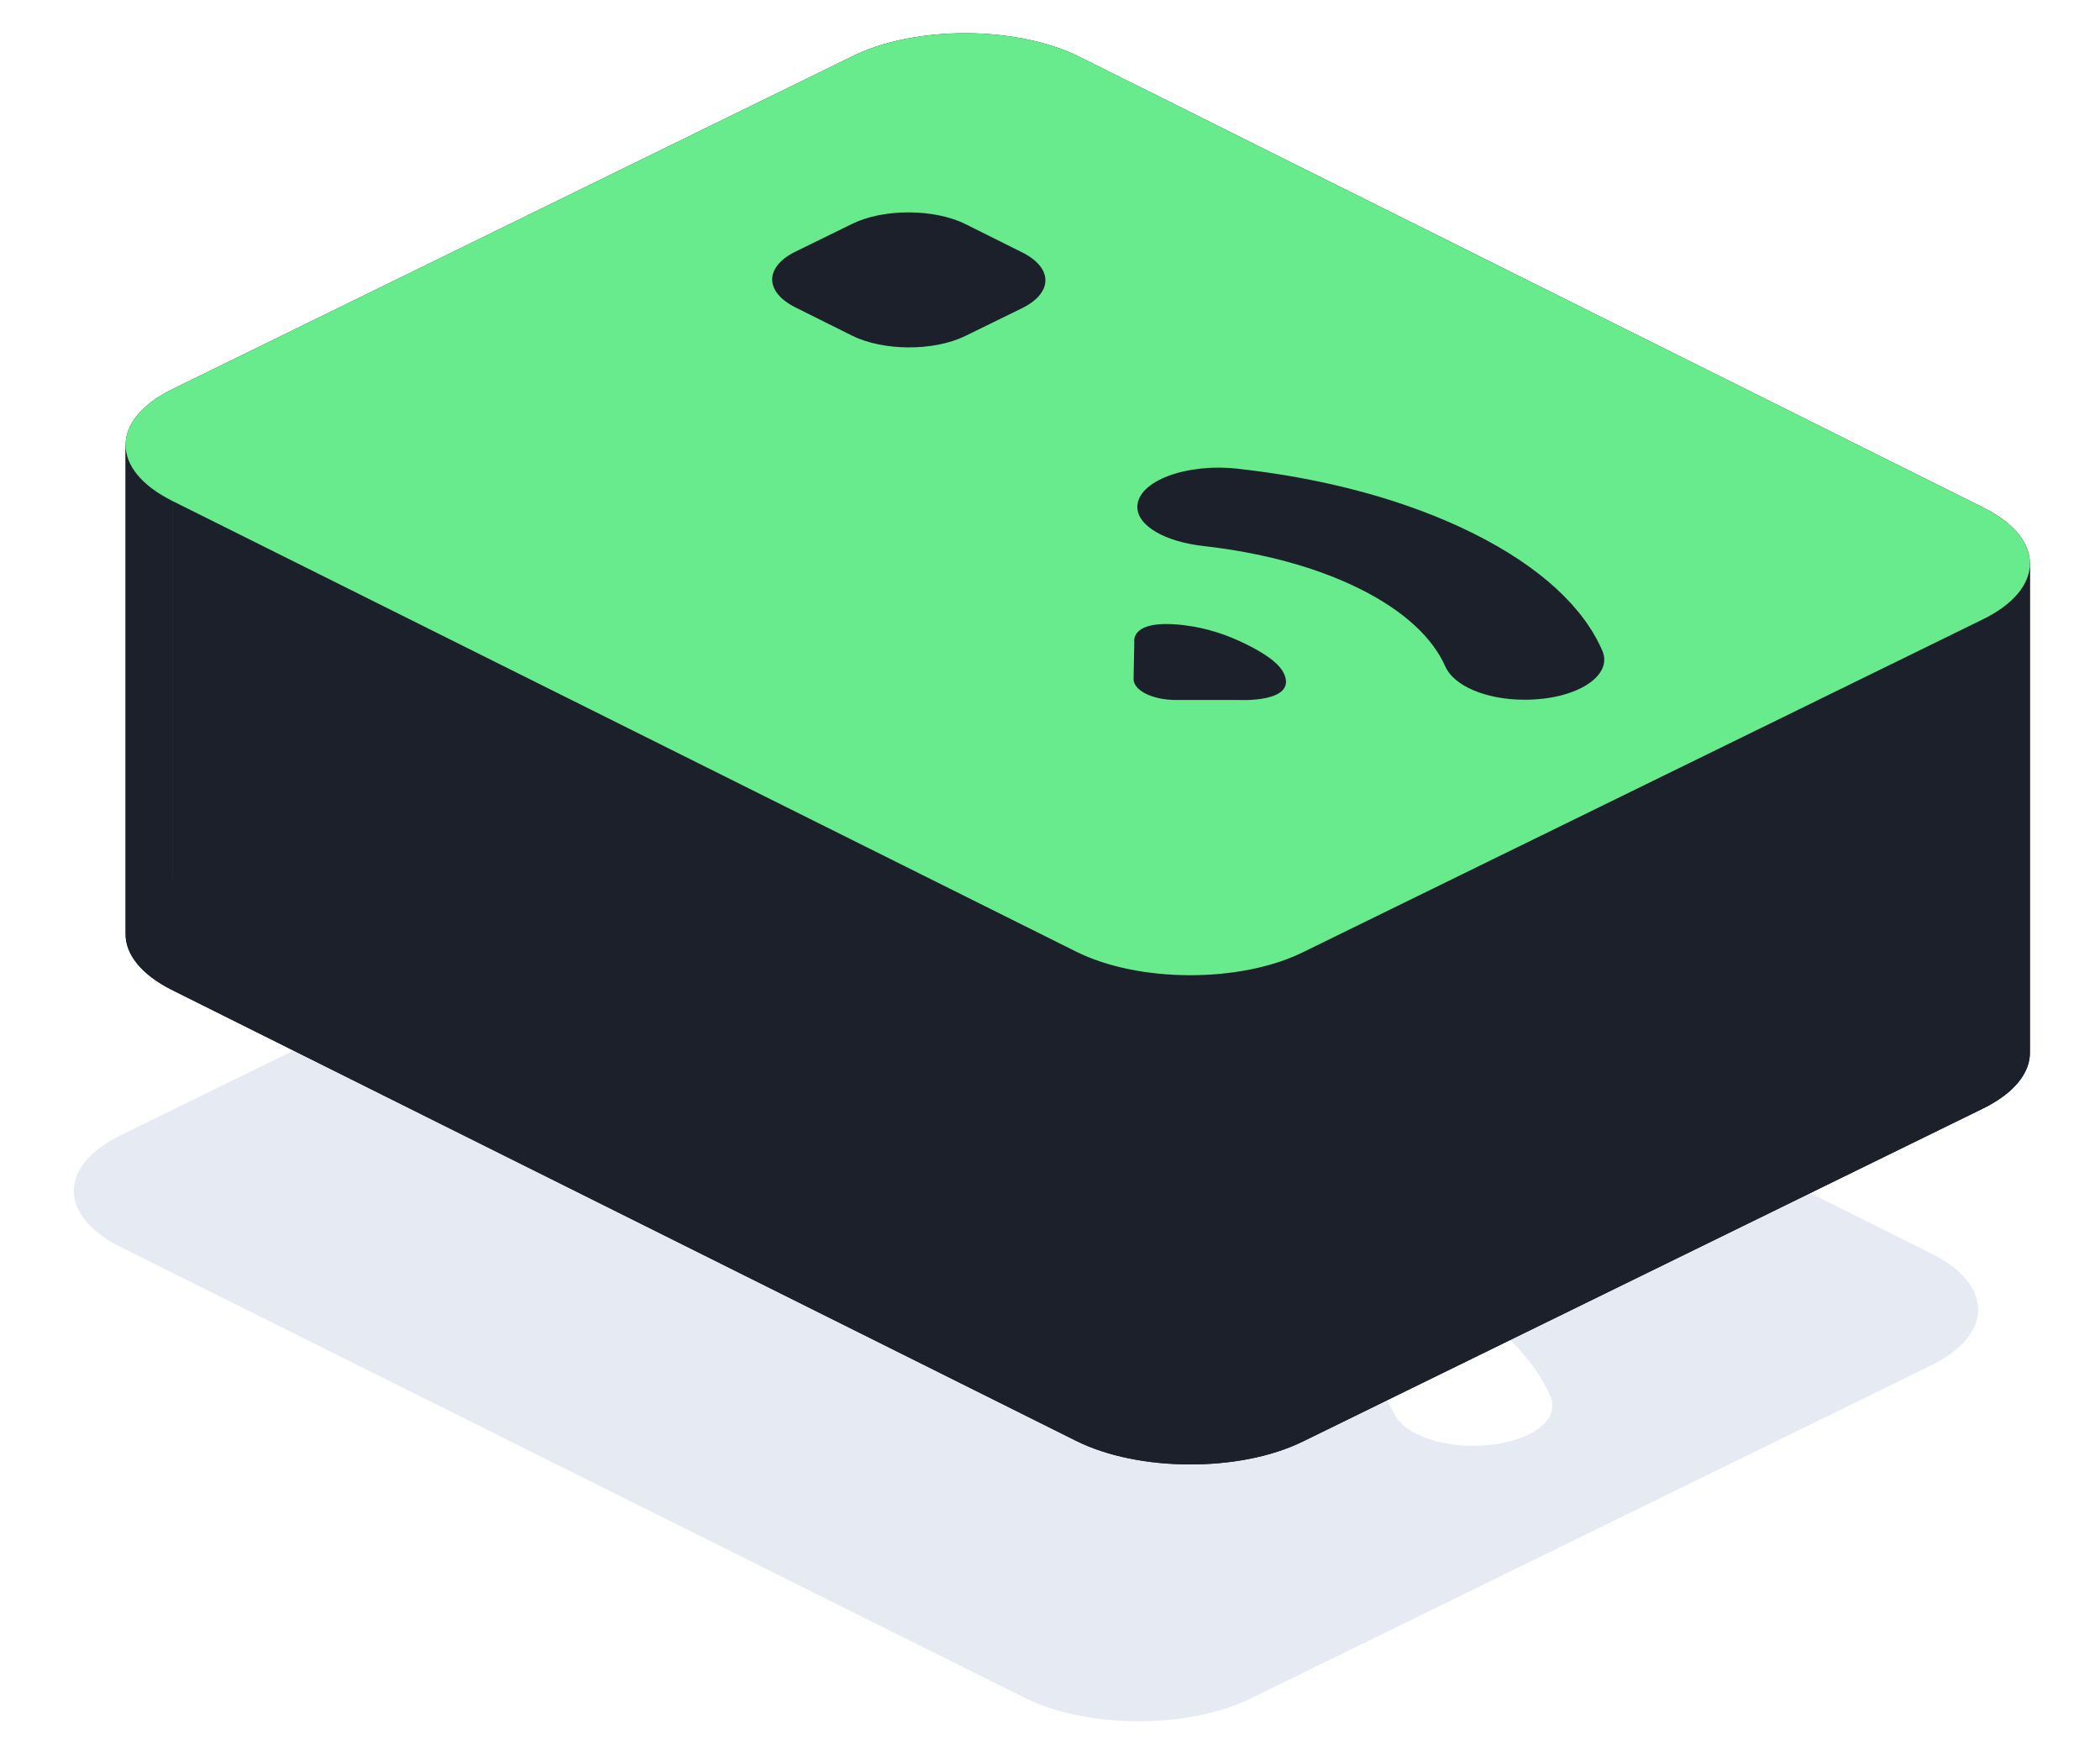 <svg width="161" height="135" viewBox="0 0 161 135" fill="none" xmlns="http://www.w3.org/2000/svg">
<path d="M148.08 96.088L78.786 61.539C74 59.153 66.234 59.124 61.431 61.475L9.272 87.005C4.469 89.356 4.455 93.193 9.24 95.579L78.534 130.128C83.32 132.514 91.086 132.542 95.889 130.191L148.049 104.661C152.852 102.31 152.866 98.474 148.08 96.088ZM61.352 82.909L57.021 80.75C54.631 79.558 54.638 77.637 57.037 76.463L61.384 74.335C63.783 73.161 67.671 73.175 70.061 74.367L74.392 76.526C76.783 77.718 76.776 79.639 74.376 80.813L70.03 82.941C67.63 84.115 63.743 84.101 61.352 82.909ZM86.189 110.839C84.389 110.839 82.925 110.109 82.941 109.219L82.995 106.377C82.995 106.377 82.65 104.578 86.891 105.116C88.652 105.337 90.225 105.894 91.607 106.583C92.958 107.256 94.122 108.009 94.492 108.867C95.448 111.087 90.984 110.837 90.984 110.837L86.189 110.839ZM112.921 110.819C109.914 110.819 107.484 109.732 106.843 108.278C105.879 106.097 103.713 104.029 100.3 102.328C96.887 100.626 92.722 99.537 88.315 99.041C85.379 98.711 83.201 97.5 83.228 96.015C83.266 94.054 86.976 92.683 90.858 93.106C97.515 93.832 103.818 95.492 108.993 98.073C114.164 100.651 117.472 103.782 118.883 107.079C119.7 108.998 116.895 110.821 112.921 110.819Z" fill="#E6EAF2"/>
<path d="M155.628 80.692C155.628 79.144 154.435 77.593 152.048 76.403L82.754 41.854C77.968 39.468 70.202 39.44 65.399 41.79L13.239 67.32C10.832 68.499 9.628 70.05 9.628 71.605C9.628 73.153 10.821 74.704 13.208 75.894L82.502 110.443C87.288 112.829 95.054 112.857 99.857 110.507L152.016 84.977C154.424 83.798 155.628 82.247 155.628 80.692ZM65.32 63.224L60.989 61.065C59.797 60.471 59.201 59.695 59.201 58.921C59.201 58.143 59.802 57.367 61.005 56.778L65.352 54.651C67.751 53.476 71.638 53.491 74.029 54.683L78.36 56.842C79.552 57.436 80.148 58.212 80.148 58.986C80.148 59.764 79.547 60.54 78.344 61.129L73.998 63.256C71.598 64.431 67.711 64.416 65.32 63.224ZM90.157 91.154C88.357 91.154 86.893 90.424 86.909 89.535C86.909 89.535 86.911 89.423 86.915 89.243C86.916 89.15 86.918 89.039 86.921 88.916C86.93 88.441 86.942 87.787 86.951 87.312C86.953 87.189 86.956 87.078 86.957 86.985C86.961 86.805 86.963 86.693 86.963 86.693C86.963 86.693 86.956 86.658 86.956 86.599C86.956 86.236 87.211 84.969 90.859 85.432C92.62 85.653 94.193 86.209 95.575 86.898C96.926 87.572 98.09 88.324 98.46 89.183C99.415 91.403 94.952 91.153 94.952 91.153L90.157 91.154ZM122.993 88.064C122.993 89.717 120.396 91.136 116.889 91.134C113.882 91.134 111.452 90.047 110.811 88.594C109.847 86.412 107.681 84.345 104.268 82.643C100.855 80.942 96.689 79.852 92.283 79.356C89.347 79.026 87.169 77.816 87.196 76.33C87.234 74.369 90.944 72.998 94.826 73.422C101.483 74.147 107.786 75.808 112.961 78.388C118.132 80.966 121.44 84.097 122.851 87.395C122.947 87.62 122.993 87.844 122.993 88.064Z" fill="#1C202A"/>
<path d="M65.398 4.29C70.201 1.939 77.968 1.968 82.753 4.354V41.854C77.968 39.468 70.201 39.44 65.398 41.79V4.29Z" fill="#1C202A"/>
<path d="M13.239 29.82L65.398 4.291V41.791L13.239 67.32V29.82Z" fill="#1C202A"/>
<path d="M74.029 17.183C71.638 15.991 67.751 15.976 65.352 17.151V54.651C67.751 53.477 71.638 53.491 74.029 54.683V17.183Z" fill="#1C202A"/>
<path d="M65.352 17.151L61.005 19.278V56.778L65.352 54.651V17.151Z" fill="#1C202A"/>
<path d="M78.36 19.342L74.029 17.183V54.683L78.36 56.842V19.342Z" fill="#1C202A"/>
<path d="M61.005 19.278C59.802 19.867 59.201 20.643 59.201 21.421V58.92C59.201 58.143 59.802 57.367 61.005 56.778V19.278Z" fill="#1C202A"/>
<path d="M80.148 21.486C80.148 20.712 79.552 19.936 78.36 19.342V56.842C79.552 57.436 80.148 58.212 80.148 58.986V21.486Z" fill="#1C202A"/>
<path d="M82.754 4.354L152.048 38.903V76.403L82.754 41.854V4.354Z" fill="#1C202A"/>
<path d="M59.201 21.421C59.201 22.195 59.797 22.971 60.989 23.565V61.065C59.797 60.471 59.201 59.695 59.201 58.921V21.421Z" fill="#1C202A"/>
<path d="M78.344 23.629C79.547 23.04 80.148 22.264 80.148 21.487V58.986C80.148 59.764 79.547 60.54 78.344 61.129V23.629Z" fill="#1C202A"/>
<path d="M60.989 23.565L65.32 25.724V63.224L60.989 61.065V23.565Z" fill="#1C202A"/>
<path d="M73.998 25.756L78.344 23.629V61.129L73.998 63.256V25.756Z" fill="#1C202A"/>
<path d="M65.32 25.724C67.71 26.916 71.598 26.931 73.997 25.756V63.256C71.598 64.431 67.71 64.416 65.32 63.224V25.724Z" fill="#1C202A"/>
<path d="M9.628 34.105C9.628 32.55 10.832 30.998 13.239 29.82V67.32C10.832 68.499 9.628 70.05 9.628 71.605V34.105Z" fill="#1C202A"/>
<path d="M13.208 38.394C10.821 37.204 9.628 35.653 9.628 34.105V71.605C9.628 73.153 10.821 74.704 13.208 75.894V38.394Z" fill="#1C202A"/>
<path d="M94.825 35.922C90.944 35.498 87.233 36.869 87.196 38.83V76.33C87.233 74.369 90.944 72.998 94.825 73.422V35.922Z" fill="#1C202A"/>
<path d="M112.961 40.888C107.786 38.308 101.483 36.647 94.826 35.922V73.422C101.483 74.147 107.786 75.808 112.961 78.388V40.888Z" fill="#1C202A"/>
<path d="M87.196 38.885C87.223 40.345 89.383 41.53 92.283 41.856V79.356C89.347 79.026 87.169 77.816 87.196 76.33V38.885C87.196 38.867 87.196 38.849 87.196 38.83V38.885Z" fill="#1C202A"/>
<path d="M152.048 38.903C154.435 40.093 155.628 41.644 155.628 43.192V80.692C155.628 79.144 154.435 77.593 152.048 76.403V38.903Z" fill="#1C202A"/>
<path d="M92.283 41.856C96.69 42.352 100.855 43.442 104.268 45.143V82.643C100.855 80.942 96.69 79.853 92.283 79.356V41.856Z" fill="#1C202A"/>
<path d="M155.628 43.192C155.628 44.747 154.424 46.298 152.017 47.477V84.977C154.424 83.798 155.628 82.247 155.628 80.692V43.192Z" fill="#1C202A"/>
<path d="M122.851 49.895C121.44 46.597 118.132 43.466 112.961 40.888V78.388C118.132 80.966 121.44 84.097 122.851 87.395V49.895Z" fill="#1C202A"/>
<path d="M104.268 45.143C107.68 46.845 109.846 48.912 110.81 51.094V88.594C109.846 86.412 107.68 84.345 104.268 82.643V45.143Z" fill="#1C202A"/>
<path d="M90.859 47.932C87.211 47.469 86.956 48.736 86.956 49.099V86.599C86.956 86.235 87.212 84.969 90.859 85.432V47.932Z" fill="#1C202A"/>
<path d="M95.575 49.398C94.193 48.709 92.62 48.153 90.859 47.932V85.432C92.62 85.653 94.193 86.209 95.575 86.898V49.398Z" fill="#1C202A"/>
<path d="M86.956 49.099C86.956 49.158 86.963 49.193 86.963 49.193V86.693C86.963 86.693 86.956 86.658 86.956 86.599V49.099Z" fill="#1C202A"/>
<path d="M86.963 49.193L86.957 49.485V86.985L86.963 86.693V49.193Z" fill="#1C202A"/>
<path d="M86.957 49.485L86.951 49.812V87.312L86.957 86.985V49.485Z" fill="#1C202A"/>
<path d="M122.993 50.564C122.993 50.344 122.947 50.12 122.851 49.895V87.394C122.947 87.62 122.993 87.844 122.993 88.064V50.564Z" fill="#1C202A"/>
<path d="M98.46 51.683C98.09 50.824 96.926 50.072 95.575 49.398V86.898C96.926 87.572 98.09 88.324 98.46 89.183V51.683Z" fill="#1C202A"/>
<path d="M86.951 49.812L86.921 51.416V88.916L86.951 87.312V49.812Z" fill="#1C202A"/>
<path d="M86.921 51.416L86.915 51.743V89.243L86.921 88.916V51.416Z" fill="#1C202A"/>
<path d="M86.915 51.743L86.909 52.035V89.535L86.915 89.243V51.743Z" fill="#1C202A"/>
<path d="M116.889 53.634C120.396 53.636 122.993 52.217 122.993 50.564V88.064C122.993 89.717 120.396 91.136 116.889 91.134V53.634Z" fill="#1C202A"/>
<path d="M110.811 51.094C111.452 52.547 113.882 53.634 116.889 53.635V91.135C113.882 91.134 111.452 90.047 110.811 88.594V51.094Z" fill="#1C202A"/>
<path d="M98.46 51.683C98.652 52.129 98.625 52.475 98.46 52.743V89.183C99.415 91.403 94.952 91.153 94.952 91.153V53.653C94.952 53.653 97.803 53.812 98.46 52.743V51.683Z" fill="#1C202A"/>
<path d="M86.909 52.064C86.925 52.94 88.376 53.654 90.157 53.654V91.154C88.356 91.154 86.892 90.424 86.909 89.535V52.064C86.909 52.054 86.909 52.045 86.909 52.035V52.064Z" fill="#1C202A"/>
<path d="M90.157 53.654L94.952 53.653V91.153L90.157 91.155V53.654Z" fill="#1C202A"/>
<path d="M82.502 72.943L13.208 38.394V75.894L82.502 110.443V72.943Z" fill="#1C202A"/>
<path d="M152.017 47.477L99.857 73.007V110.507L152.017 84.977V47.477Z" fill="#1C202A"/>
<path d="M99.857 73.007C95.054 75.357 87.288 75.329 82.502 72.943V110.443C87.288 112.829 95.054 112.857 99.857 110.506V73.007Z" fill="#1C202A"/>
<path d="M152.048 38.903L82.754 4.354C77.968 1.968 70.202 1.94 65.399 4.29L13.239 29.82C8.436 32.171 8.422 36.008 13.208 38.394L82.502 72.943C87.288 75.329 95.054 75.357 99.857 73.007L152.016 47.477C156.819 45.126 156.834 41.289 152.048 38.903ZM65.32 25.724L60.989 23.565C58.599 22.373 58.605 20.453 61.005 19.278L65.352 17.151C67.751 15.976 71.638 15.991 74.029 17.183L78.36 19.342C80.751 20.534 80.743 22.454 78.344 23.629L73.998 25.756C71.598 26.931 67.711 26.916 65.32 25.724ZM90.157 53.654C88.356 53.654 86.893 52.924 86.909 52.035L86.963 49.193C86.963 49.193 86.618 47.393 90.859 47.932C92.62 48.153 94.193 48.709 95.575 49.398C96.926 50.072 98.09 50.824 98.46 51.683C99.415 53.903 94.951 53.653 94.951 53.653L90.157 53.654ZM116.889 53.635C113.882 53.634 111.452 52.547 110.811 51.094C109.847 48.912 107.68 46.845 104.268 45.143C100.855 43.442 96.689 42.352 92.283 41.856C89.347 41.526 87.169 40.316 87.196 38.83C87.234 36.869 90.944 35.498 94.826 35.922C101.483 36.647 107.786 38.308 112.961 40.888C118.132 43.466 121.44 46.597 122.851 49.895C123.668 51.814 120.863 53.636 116.889 53.635Z" fill="#67EB8C"/>
</svg>
